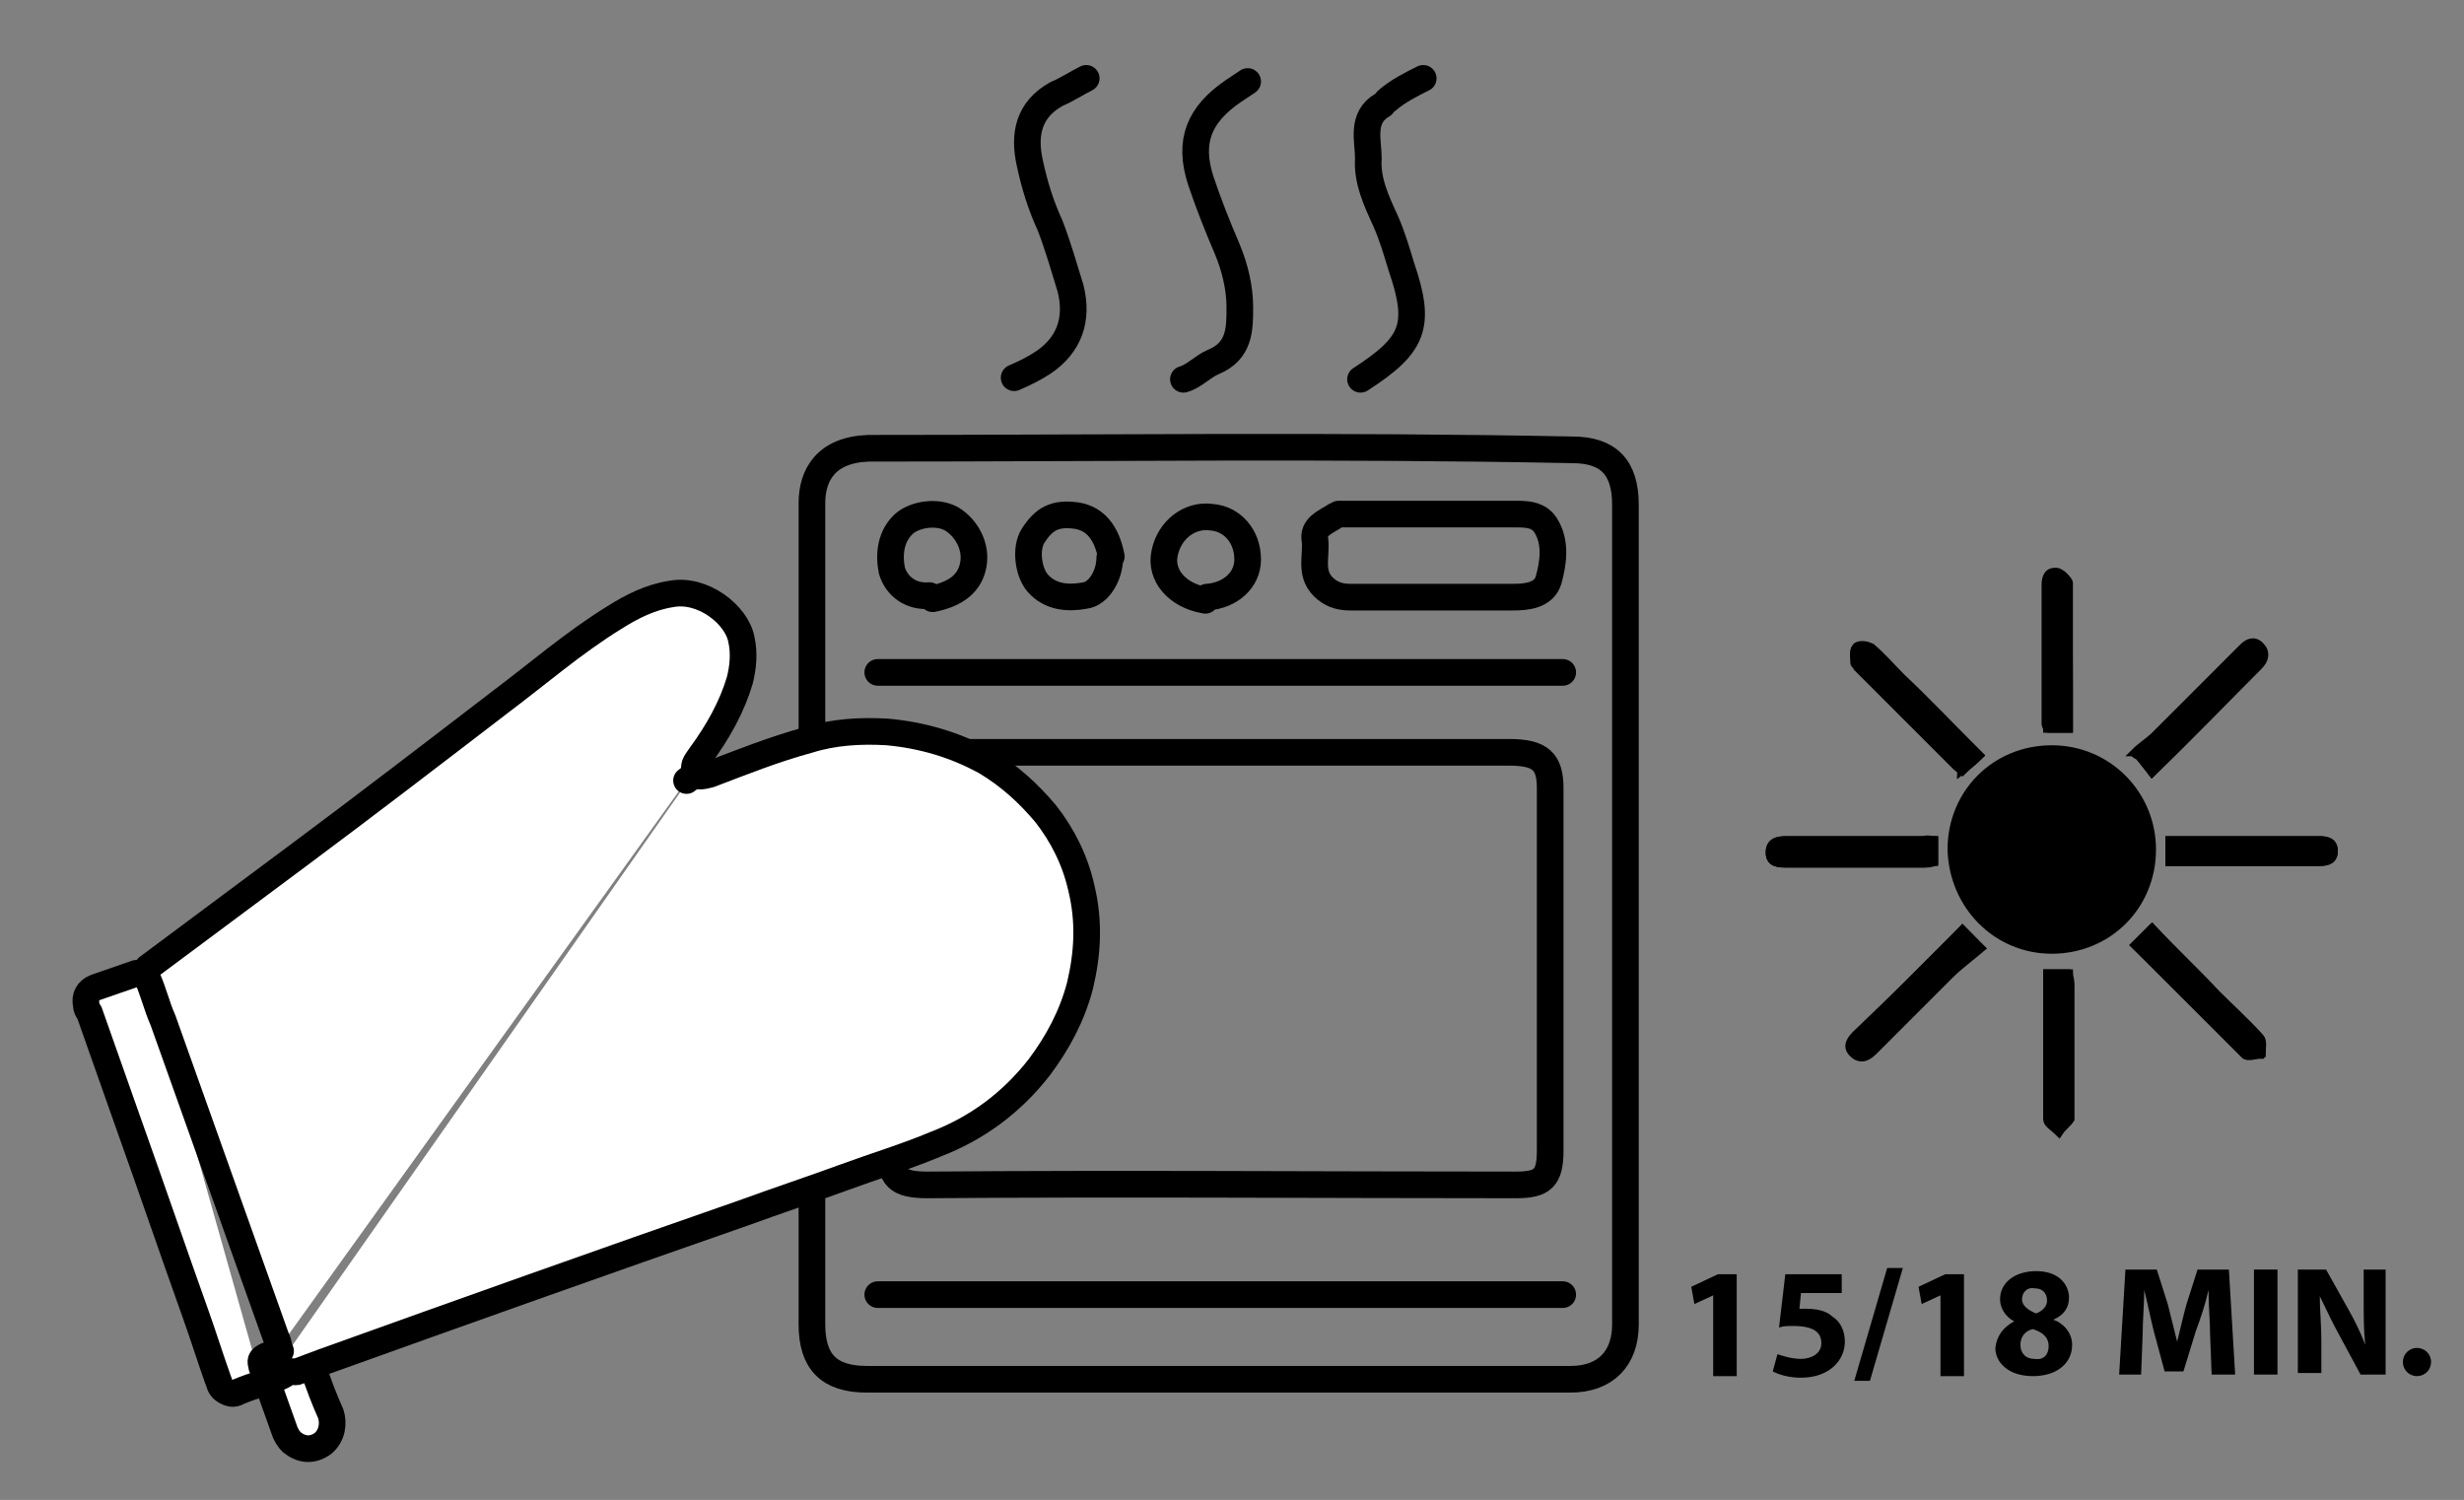 <?xml version="1.0" encoding="utf-8"?>
<!-- Generator: Adobe Illustrator 24.1.2, SVG Export Plug-In . SVG Version: 6.00 Build 0)  -->
<svg version="1.1" id="Capa_1" xmlns="http://www.w3.org/2000/svg" xmlns:xlink="http://www.w3.org/1999/xlink" x="0px" y="0px"
	 width="157.2px" height="95.7px" viewBox="0 0 157.2 95.7" style="enable-background:new 0 0 157.2 95.7;" xml:space="preserve">
<rect x="0" y="0" width="157.2" height="95.7" fill="#808080" stroke="none"/>
<style type="text/css">
	.st0{fill:none;stroke:#000000;stroke-width:1.7;stroke-linecap:round;stroke-linejoin:round;stroke-miterlimit:10;}
	.st1{enable-background:new    ;}
	.st2{fill:#FFFFFF;stroke:#000000;stroke-width:0.5;stroke-miterlimit:10;}
	.st3{stroke:#000000;stroke-width:0.5;stroke-miterlimit:10;}
	.st4{fill:#FFFFFF;}
</style>
<g>
	<path class="st0" d="M55.4,28.6c-2.7,0.1-3.6,1.7-3.6,3.5c0,17.5,0,34.9,0,52.4c0,2.4,1.1,3.5,3.5,3.5c15,0,30,0,44.9,0
		c2.2,0,3.5-1.3,3.5-3.5c0-17.4,0-34.8,0-52.3c0-2.4-1.1-3.5-3.4-3.5c-15-0.3-30-0.1-44.9-0.1"/>
	<path class="st0" d="M99.7,42.9c-14.6,0-29.1,0-43.7,0"/>
	<path class="st0" d="M99.7,82.6c-14.6,0-29.1,0-43.7,0"/>
	<path class="st0" d="M77,38.1c1.5-0.1,2.6-1.1,2.6-2.4c0-1.5-1-2.6-2.3-2.7c-1.4-0.2-2.7,0.8-3,2.3c-0.3,1.4,0.8,2.7,2.6,3"/>
	<path class="st0" d="M59.5,38.2c1.5-0.3,2.4-1,2.6-2.2c0.2-1.1-0.4-2.3-1.4-2.9c-0.9-0.5-2.3-0.3-3,0.3c-0.9,0.8-1,2-0.8,3
		c0.3,1,1.2,1.7,2.4,1.6"/>
	<path class="st0" d="M70.9,35.5c-0.3-1.5-1-2.4-2.2-2.6c-1.4-0.2-2.1,0.2-2.8,1.3c-0.5,0.8-0.3,2.3,0.3,3c0.8,0.9,1.9,1,3,0.8
		c0.9-0.1,1.6-1.3,1.6-2.4"/>
	<path class="st0" d="M85.2,32.9c-0.6,0.4-1.5,0.7-1.3,1.6c0.1,1.1-0.4,2.2,0.7,3.1c0.5,0.4,1,0.5,1.6,0.5c3.4,0,6.9,0,10.3,0
		c0.9,0,2-0.1,2.3-1.1c0.3-1.1,0.5-2.4-0.2-3.5c-0.4-0.6-1-0.7-1.8-0.7c-3.8,0-7.6,0-11.4,0"/>
	<path class="st0" d="M58.6,48c-1.3,0.2-1.8,1-1.8,2.2c0,7.7,0,15.4,0,23.1c0,1.8,0.4,2.3,2.4,2.3c12.5-0.1,25,0,37.5,0
		c1.7,0,2.2-0.4,2.2-2.2c0-7.7,0-15.4,0-23.1c0-1.7-0.6-2.3-2.6-2.3c-12.5,0-25.1,0-37.6,0"/>
</g>
<g>
	<path class="st0" d="M69.3,5c-0.6,0.3-1.2,0.7-1.9,1c-1.8,1-2.1,2.6-1.7,4.4c0.3,1.4,0.7,2.7,1.3,4c0.5,1.3,0.9,2.7,1.3,4
		c0.5,2-0.1,3.6-1.7,4.7c-0.6,0.4-1.2,0.7-1.9,1"/>
	<path class="st0" d="M88.2,6.7c-1.4,0.8-0.9,2.3-0.9,3.4c-0.1,1.4,0.5,2.7,1.1,4c0.4,0.9,0.7,1.9,1,2.9c1.3,3.8,0.8,5-2.6,7.2"/>
	<path class="st0" d="M79.6,5.2c-0.3,0.2-0.6,0.4-0.9,0.6c-2.2,1.5-2.9,3.2-2.1,5.7c0.5,1.5,1.1,3,1.7,4.4c0.5,1.2,0.8,2.5,0.8,3.7
		c0,1.4,0,2.8-1.7,3.5c-0.7,0.3-1.2,0.9-1.9,1.1"/>
	<path class="st0" d="M90.8,5c-0.8,0.4-1.6,0.8-2.3,1.4"/>
</g>
<g>
	<g class="st1">
		<path d="M109.4,82.6L109.4,82.6l-1.3,0.6l-0.2-1.1l1.7-0.8h1.2v6.5h-1.5V82.6z"/>
		<path d="M117.4,82.5h-2.5l-0.1,1c0.1,0,0.3,0,0.4,0c0.6,0,1.3,0.1,1.7,0.5c0.5,0.3,0.8,0.9,0.8,1.6c0,1.2-1,2.3-2.8,2.3
			c-0.8,0-1.4-0.2-1.8-0.4l0.3-1.1c0.3,0.1,0.9,0.3,1.5,0.3c0.6,0,1.3-0.3,1.3-1c0-0.7-0.5-1.1-1.8-1.1c-0.4,0-0.6,0-0.9,0.1
			l0.4-3.4h3.6V82.5z"/>
		<path d="M118.3,88.1l2.1-7.2h1l-2.1,7.2H118.3z"/>
		<path d="M123.9,82.6L123.9,82.6l-1.3,0.6l-0.2-1.1l1.7-0.8h1.2v6.5h-1.5V82.6z"/>
		<path d="M128.5,84.3c-0.6-0.3-0.9-0.9-0.9-1.4c0-1.1,1-1.8,2.3-1.8c1.5,0,2.1,0.9,2.1,1.7c0,0.6-0.3,1.1-1,1.4v0
			c0.6,0.2,1.2,0.8,1.2,1.6c0,1.2-1,2-2.5,2c-1.6,0-2.4-0.9-2.4-1.8C127.4,85.2,127.8,84.7,128.5,84.3L128.5,84.3z M130.7,85.9
			c0-0.6-0.4-0.9-1-1.1c-0.5,0.1-0.8,0.5-0.8,1c0,0.5,0.3,0.9,0.9,0.9C130.4,86.8,130.7,86.4,130.7,85.9z M129,82.9
			c0,0.4,0.4,0.7,0.9,0.9c0.3-0.1,0.7-0.4,0.7-0.8c0-0.4-0.2-0.8-0.8-0.8C129.3,82.1,129,82.5,129,82.9z"/>
		<path d="M141,85.1c0-0.8-0.1-1.8-0.1-2.8h0c-0.2,0.9-0.5,1.8-0.8,2.6l-0.8,2.6h-1.2l-0.7-2.6c-0.2-0.8-0.4-1.8-0.6-2.6h0
			c0,0.9-0.1,1.9-0.1,2.8l-0.1,2.6h-1.4l0.4-6.7h2l0.7,2.2c0.2,0.8,0.4,1.6,0.6,2.4h0c0.2-0.8,0.4-1.7,0.6-2.4l0.7-2.2h2l0.4,6.7
			h-1.5L141,85.1z"/>
		<path d="M145.3,81v6.7h-1.5V81H145.3z"/>
		<path d="M146.6,87.7V81h1.8l1.4,2.5c0.4,0.7,0.8,1.5,1.1,2.3h0c-0.1-0.9-0.1-1.8-0.1-2.8v-2h1.4v6.7h-1.6l-1.4-2.6
			c-0.4-0.7-0.8-1.6-1.2-2.4h0c0,0.9,0.1,1.8,0.1,2.9v2H146.6z"/>
		<path d="M153.3,86.9c0-0.5,0.4-0.9,0.9-0.9c0.5,0,0.9,0.4,0.9,0.9c0,0.5-0.4,0.9-0.9,0.9C153.7,87.8,153.3,87.4,153.3,86.9z"/>
	</g>
</g>
<g>
	<path class="st2" d="M130.9,60.6c3.6,0,6.4-2.8,6.4-6.4c0-3.5-2.8-6.4-6.4-6.4c-3.6,0-6.4,2.8-6.4,6.4
		C124.6,57.8,127.4,60.6,130.9,60.6z M138.4,55c1.5,0,2.9,0,4.3,0c1.8,0,3.5,0,5.3,0c0.5,0,0.9-0.2,0.9-0.7c0-0.6-0.4-0.7-0.9-0.7
		c-0.1,0-0.2,0-0.2,0c-2.9,0-5.8,0-8.8,0c-0.2,0-0.4,0-0.6,0C138.4,54.1,138.4,54.5,138.4,55z M123.4,53.6c-0.3,0-0.5,0-0.7,0
		c-2.9,0-5.8,0-8.7,0c-0.6,0-1.1,0.1-1.1,0.8c0,0.7,0.6,0.7,1.1,0.7c2.9,0,5.8,0,8.8,0c0.2,0,0.4,0,0.6-0.1
		C123.4,54.5,123.4,54.1,123.4,53.6z M126.3,48.2c-1.7-1.7-3.4-3.3-5.1-5c-0.6-0.6-1.3-1.3-1.9-1.9c-0.2-0.2-0.8-0.2-0.9,0
		c-0.2,0.2-0.1,0.7-0.1,1c0,0.1,0.2,0.2,0.2,0.3c2.1,2.1,4.2,4.2,6.3,6.3c0.1,0.1,0.3,0.2,0.3,0.3C125.6,48.8,125.9,48.6,126.3,48.2
		z M137.3,49.3c2.3-2.3,4.6-4.6,6.8-6.9c0.4-0.4,0.5-0.8,0.1-1.2c-0.4-0.4-0.8-0.2-1.1,0.1c-1.9,1.9-3.7,3.7-5.6,5.6
		c-0.4,0.4-0.9,0.7-1.3,1.1c0.1,0,0.2,0.1,0.2,0.1C136.7,48.6,137,48.9,137.3,49.3z M125.2,59.3c-2.3,2.3-4.5,4.5-6.7,6.7
		c-0.4,0.4-0.6,0.8-0.2,1.2c0.5,0.5,0.9,0.2,1.3-0.2c1.6-1.6,3.2-3.2,4.8-4.8c0.6-0.6,1.3-1.1,2-1.7c-0.1-0.1-0.1-0.1-0.2-0.2
		C125.9,60,125.6,59.7,125.2,59.3z M136.2,60.3c2.4,2.4,4.7,4.7,7,7c0.2,0.2,0.7,0,1,0c0-0.3,0.1-0.8-0.1-1c-0.9-1-1.8-1.9-2.8-2.8
		c-1.3-1.4-2.7-2.7-4.1-4.2C136.9,59.6,136.6,59.9,136.2,60.3z M130.6,62.1c0,0.3,0,0.6,0,0.9c0,1.8,0,3.5,0,5.3c0,1,0,2.1,0,3.1
		c0,0.3,0.4,0.5,0.7,0.8c0.2-0.3,0.5-0.5,0.7-0.8c0.1-0.1,0-0.2,0-0.3c0-2.8,0-5.5,0-8.3c0-0.2,0-0.4-0.1-0.7
		C131.5,62.1,131.1,62.1,130.6,62.1z M132,46.5c0-3.2,0-6.2,0-9.3c0-0.2-0.5-0.6-0.7-0.7c-0.5-0.1-0.7,0.4-0.7,0.8c0,3,0,5.9,0,8.9
		c0,0.1,0,0.2,0.1,0.3C131.1,46.5,131.5,46.5,132,46.5z"/>
	<path d="M130.9,60.6c-3.6,0-6.4-2.8-6.4-6.3c0-3.6,2.8-6.4,6.4-6.4c3.6,0,6.5,2.9,6.4,6.4C137.3,57.9,134.5,60.7,130.9,60.6z"/>
	<path class="st3" d="M138.4,55c0-0.5,0-1,0-1.4c0.2,0,0.4,0,0.6,0c2.9,0,5.8,0,8.8,0c0.1,0,0.2,0,0.2,0c0.5,0,0.9,0.2,0.9,0.7
		c0,0.6-0.4,0.7-0.9,0.7c-1.8,0-3.5,0-5.3,0C141.4,55,139.9,55,138.4,55z"/>
	<path class="st3" d="M123.4,53.6c0,0.5,0,0.9,0,1.4c-0.2,0-0.4,0.1-0.6,0.1c-2.9,0-5.8,0-8.8,0c-0.5,0-1.1,0-1.1-0.7
		c0-0.7,0.5-0.8,1.1-0.8c2.9,0,5.8,0,8.7,0C123,53.5,123.2,53.6,123.4,53.6z"/>
	<path class="st3" d="M126.3,48.2c-0.4,0.4-0.8,0.7-1.1,1c-0.1-0.1-0.2-0.2-0.3-0.3c-2.1-2.1-4.2-4.2-6.3-6.3
		c-0.1-0.1-0.2-0.2-0.2-0.3c0-0.3-0.1-0.8,0.1-1c0.1-0.2,0.7-0.1,0.9,0c0.7,0.6,1.3,1.3,1.9,1.9C123,44.8,124.6,46.5,126.3,48.2z"/>
	<path class="st3" d="M137.3,49.3c-0.3-0.4-0.6-0.8-0.9-1.1c-0.1,0-0.2-0.1-0.2-0.1c0.4-0.4,0.9-0.7,1.3-1.1
		c1.9-1.9,3.7-3.7,5.6-5.6c0.4-0.4,0.7-0.5,1.1-0.1c0.4,0.4,0.3,0.8-0.1,1.2C141.9,44.7,139.7,47,137.3,49.3z"/>
	<path class="st3" d="M125.2,59.3c0.4,0.4,0.7,0.7,0.9,1c0.1,0.1,0.1,0.1,0.2,0.2c-0.7,0.6-1.4,1.1-2,1.7c-1.6,1.6-3.2,3.2-4.8,4.8
		c-0.4,0.4-0.8,0.7-1.3,0.2c-0.4-0.4-0.2-0.8,0.2-1.2C120.7,63.8,123,61.6,125.2,59.3z"/>
	<path class="st3" d="M136.2,60.3c0.4-0.4,0.7-0.7,1.1-1.1c1.4,1.5,2.8,2.8,4.1,4.2c0.9,0.9,1.9,1.8,2.8,2.8c0.2,0.2,0.1,0.7,0.1,1
		c-0.3,0-0.8,0.2-1,0C140.9,65,138.7,62.7,136.2,60.3z"/>
	<path class="st3" d="M130.6,62.1c0.5,0,0.9,0,1.4,0c0,0.2,0.1,0.4,0.1,0.7c0,2.8,0,5.5,0,8.3c0,0.1,0,0.2,0,0.3
		c-0.2,0.3-0.5,0.5-0.7,0.8c-0.2-0.3-0.7-0.5-0.7-0.8c-0.1-1,0-2.1,0-3.1c0-1.8,0-3.5,0-5.3C130.6,62.7,130.6,62.4,130.6,62.1z"/>
	<path class="st3" d="M132,46.5c-0.5,0-0.9,0-1.4,0c0-0.1-0.1-0.2-0.1-0.3c0-3,0-5.9,0-8.9c0-0.5,0.2-0.9,0.7-0.8
		c0.3,0,0.7,0.4,0.7,0.7C132,40.2,132,43.3,132,46.5z"/>
</g>
<g>
	<g>
		<path class="st4" d="M17,88.2c0.4-0.2,0.9-0.3,1.3-0.6c0.2-0.2,0.5,0,0.7-0.1c0.5-0.2,1.1-0.4,1.6-0.6c8.9-3.2,17.9-6.4,26.8-9.5
			c2.2-0.8,4.3-1.5,6.5-2.3c1.9-0.7,3.9-1.3,5.8-2.1c2.6-1,4.8-2.6,6.6-4.9c1.2-1.6,2.1-3.3,2.6-5.2c0.5-2.1,0.6-4.1,0.1-6.2
			c-0.4-1.8-1.2-3.4-2.3-4.8c-1.1-1.3-2.3-2.4-3.8-3.3c-2-1.1-4.1-1.7-6.3-1.9c-1.7-0.1-3.4,0-5,0.5c-2.2,0.6-4.2,1.4-6.3,2.2
			c-0.4,0.1-0.7,0.2-1.1,0"/>
		<path class="st4" d="M43.8,49.8c0.3-0.2,0.5-0.4,0.5-0.8c0-0.3,0.2-0.5,0.4-0.8c1.1-1.5,2-3.1,2.5-4.8c0.2-0.8,0.3-1.7,0.1-2.6
			c-0.3-1.6-2.5-3.3-4.5-2.9c-1.3,0.2-2.5,0.8-3.6,1.5c-2.6,1.6-4.9,3.6-7.3,5.4c-4.3,3.3-8.6,6.6-12.9,9.8c-3.1,2.3-6.3,4.7-9.4,7
			c-0.3,0.2-0.4,0.3-0.2,0.8c0.4,0.9,0.6,1.8,1,2.7c2.4,6.7,4.8,13.5,7.2,20.2c0.1,0.2,0.2,0.5,0.2,0.7"/>
		<path class="st4" d="M9.3,62.1c-0.2-0.1-0.4,0-0.6,0c-0.9,0.3-1.7,0.6-2.6,0.9c-0.5,0.2-0.7,0.6-0.6,1.1c0,0.2,0.1,0.4,0.2,0.5
			c0.8,2.3,1.6,4.5,2.4,6.8c1.5,4.2,2.9,8.3,4.4,12.5c0.5,1.4,0.9,2.7,1.4,4.1c0.1,0.2,0.1,0.5,0.4,0.7c0.3,0.2,0.6,0.3,0.9,0.1
			c0.5-0.2,1-0.4,1.5-0.5"/>
		<path class="st4" d="M20,87.3c0.3,1,0.7,2,1.1,2.9c0.2,0.6,0.1,1.4-0.5,1.9c-0.7,0.5-1.4,0.4-2-0.1c-0.2-0.2-0.3-0.4-0.4-0.6
			c-0.5-1.4-1-2.8-1.5-4.2c-0.1-0.4-0.1-0.5,0.3-0.7c0.3-0.1,0.6-0.2,0.9-0.3"/>
	</g>
	<g>
		<path class="st0" d="M17,88.2c0.4-0.2,0.9-0.3,1.3-0.6c0.2-0.2,0.5,0,0.7-0.1c0.5-0.2,1.1-0.4,1.6-0.6c8.9-3.2,17.9-6.4,26.8-9.5
			c2.2-0.8,4.3-1.5,6.5-2.3c1.9-0.7,3.9-1.3,5.8-2.1c2.6-1,4.8-2.6,6.6-4.9c1.2-1.6,2.1-3.3,2.6-5.2c0.5-2.1,0.6-4.1,0.1-6.2
			c-0.4-1.8-1.2-3.4-2.3-4.8c-1.1-1.3-2.3-2.4-3.8-3.3c-2-1.1-4.1-1.7-6.3-1.9c-1.7-0.1-3.4,0-5,0.5c-2.2,0.6-4.2,1.4-6.3,2.2
			c-0.4,0.1-0.7,0.2-1.1,0"/>
		<path class="st0" d="M43.8,49.8c0.3-0.2,0.5-0.4,0.5-0.8c0-0.3,0.2-0.5,0.4-0.8c1.1-1.5,2-3.1,2.5-4.8c0.2-0.8,0.3-1.7,0.1-2.6
			c-0.3-1.6-2.5-3.3-4.5-2.9c-1.3,0.2-2.5,0.8-3.6,1.5c-2.6,1.6-4.9,3.6-7.3,5.4c-4.3,3.3-8.6,6.6-12.9,9.8c-3.1,2.3-6.3,4.7-9.4,7
			c-0.3,0.2-0.4,0.3-0.2,0.8c0.4,0.9,0.6,1.8,1,2.7c2.4,6.7,4.8,13.5,7.2,20.2c0.1,0.2,0.2,0.5,0.2,0.7"/>
		<path class="st0" d="M9.3,62.1c-0.2-0.1-0.4,0-0.6,0c-0.9,0.3-1.7,0.6-2.6,0.9c-0.5,0.2-0.7,0.6-0.6,1.1c0,0.2,0.1,0.4,0.2,0.5
			c0.8,2.3,1.6,4.5,2.4,6.8c1.5,4.2,2.9,8.3,4.4,12.5c0.5,1.4,0.9,2.7,1.4,4.1c0.1,0.2,0.1,0.5,0.4,0.7c0.3,0.2,0.6,0.3,0.9,0.1
			c0.5-0.2,1-0.4,1.5-0.5"/>
		<path class="st0" d="M20,87.3c0.3,1,0.7,2,1.1,2.9c0.2,0.6,0.1,1.4-0.5,1.9c-0.7,0.5-1.4,0.4-2-0.1c-0.2-0.2-0.3-0.4-0.4-0.6
			c-0.5-1.4-1-2.8-1.5-4.2c-0.1-0.4-0.1-0.5,0.3-0.7c0.3-0.1,0.6-0.2,0.9-0.3"/>
	</g>
</g>
</svg>
